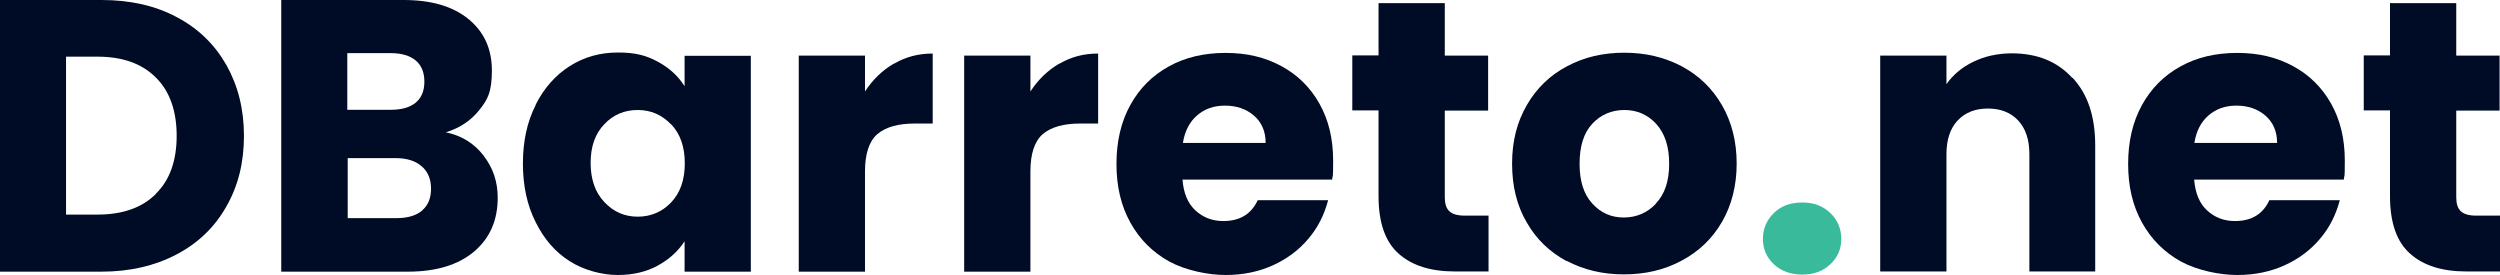 <?xml version="1.0" encoding="UTF-8"?>
<svg id="Layer_2" xmlns="http://www.w3.org/2000/svg" version="1.1" viewBox="0 0 1200 131.9">
  <!-- Generator: Adobe Illustrator 29.4.0, SVG Export Plug-In . SVG Version: 2.1.0 Build 152)  -->
  <defs>
    <style>
      .st0 {
        fill: #38ba9b;
      }

      .st1 {
        fill: #000c26;
      }
    </style>
  </defs>
  <g id="screenshot_Image">
    <g>
      <path class="st1" d="M84.8,8.2c10.3,5.4,18.2,13.1,23.8,22.9,5.6,9.9,8.5,21.2,8.5,34.1s-2.8,24.1-8.5,34c-5.6,9.9-13.6,17.6-24,23-10.3,5.4-22.3,8.2-35.9,8.2H0V0h48.8c13.7,0,25.7,2.7,36,8.2ZM74.8,93c6.7-6.5,10-15.9,10-27.8s-3.3-21.4-10-28c-6.7-6.7-16-10-28-10h-15.1v75.8h15.1c12,0,21.4-3.3,28-9.9Z"/>
      <path class="st1" d="M232.1,74.7c4.6,5.9,6.8,12.6,6.8,20.2,0,10.9-3.8,19.5-11.4,25.9-7.6,6.4-18.2,9.6-31.8,9.6h-60.7V0h58.7c13.3,0,23.6,3,31.1,9.1,7.5,6.1,11.3,14.3,11.3,24.7s-2,14-6.1,19.1-9.4,8.6-16,10.6c7.6,1.6,13.6,5.3,18.2,11.3h0ZM166.7,52.7h20.8c5.2,0,9.2-1.1,12-3.4,2.8-2.3,4.2-5.7,4.2-10.1s-1.4-7.9-4.2-10.2-6.8-3.5-12-3.5h-20.8s0,27.3,0,27.3ZM202.5,101.1c2.9-2.4,4.4-5.9,4.4-10.5s-1.5-8.2-4.5-10.8c-3-2.6-7.2-3.9-12.5-3.9h-23v28.8h23.4c5.3,0,9.4-1.2,12.3-3.6h0Z"/>
      <path class="st1" d="M257.1,50.3c4-8,9.5-14.2,16.4-18.6,7-4.4,14.6-6.5,23.2-6.5s13.7,1.5,19.2,4.5,9.7,6.9,12.7,11.7v-14.6h31.8v103.6h-31.8v-14.6c-3.1,4.8-7.4,8.7-12.9,11.7-5.5,3-11.9,4.5-19.2,4.5s-16.1-2.2-23-6.6c-7-4.4-12.4-10.7-16.4-18.8-4.1-8.1-6.1-17.5-6.1-28.1s2-20,6.1-28h0ZM322.1,59.7c-4.4-4.6-9.7-6.9-16-6.9s-11.7,2.2-16,6.8c-4.4,4.5-6.6,10.7-6.6,18.6s2.2,14.2,6.6,18.8c4.4,4.7,9.7,7,16,7s11.7-2.3,16-6.8c4.4-4.6,6.6-10.8,6.6-18.8s-2.2-14.2-6.6-18.8h0Z"/>
      <path class="st1" d="M429.1,30.6c5.6-3.3,11.7-4.9,18.6-4.9v33.6h-8.7c-7.9,0-13.9,1.7-17.9,5.1-3.9,3.4-5.9,9.4-5.9,17.9v48.1h-31.8V26.7h31.8v17.2c3.7-5.7,8.4-10.2,13.9-13.4Z"/>
      <path class="st1" d="M508.5,30.6c5.6-3.3,11.7-4.9,18.6-4.9v33.6h-8.7c-7.9,0-13.9,1.7-17.9,5.1-3.9,3.4-5.9,9.4-5.9,17.9v48.1h-31.8V26.7h31.8v17.2c3.7-5.7,8.4-10.2,13.9-13.4Z"/>
      <path class="st1" d="M639.4,86.2h-71.8c.5,6.4,2.5,11.4,6.2,14.8s8.1,5.1,13.4,5.1c7.9,0,13.4-3.3,16.5-10h33.8c-1.8,6.8-4.8,13-9.4,18.4-4.5,5.4-10.2,9.7-17,12.8-6.8,3.1-14.4,4.7-22.8,4.7s-19.2-2.2-27.1-6.5c-7.9-4.4-14.1-10.5-18.6-18.6s-6.7-17.4-6.7-28.2,2.2-20.2,6.6-28.2c4.4-8,10.5-14.2,18.5-18.6,7.9-4.4,17-6.5,27.3-6.5s18.9,2.1,26.7,6.3c7.8,4.2,13.9,10.2,18.3,18,4.4,7.8,6.6,16.9,6.6,27.3s-.2,6.1-.5,9.3h0ZM607.5,68.5c0-5.4-1.9-9.8-5.6-13s-8.4-4.8-13.9-4.8-9.8,1.6-13.4,4.7c-3.6,3.1-5.9,7.5-6.8,13.2h39.8,0Z"/>
      <path class="st1" d="M714.5,103.4v26.9h-16.2c-11.5,0-20.5-2.8-26.9-8.5-6.4-5.6-9.7-14.8-9.7-27.6v-41.2h-12.6v-26.4h12.6V1.5h31.8v25.2h20.8v26.4h-20.8v41.6c0,3.1.7,5.3,2.2,6.7,1.5,1.4,3.9,2.1,7.4,2.1h11.3,0Z"/>
      <path class="st1" d="M751.9,125.3c-8.1-4.4-14.5-10.5-19.1-18.6-4.7-8-7-17.4-7-28.2s2.4-20,7.1-28.1c4.7-8.1,11.1-14.3,19.3-18.6,8.2-4.4,17.3-6.5,27.5-6.5s19.3,2.2,27.5,6.5c8.2,4.4,14.6,10.5,19.3,18.6,4.7,8.1,7.1,17.5,7.1,28.1s-2.4,20-7.1,28.1-11.3,14.3-19.5,18.6c-8.2,4.4-17.4,6.5-27.6,6.5s-19.3-2.2-27.4-6.5ZM794.8,97.7c4.3-4.5,6.4-10.8,6.4-19.1s-2.1-14.6-6.2-19.1-9.3-6.7-15.3-6.7-11.3,2.2-15.4,6.6c-4.1,4.4-6.1,10.8-6.1,19.2s2,14.6,6.1,19.1c4.1,4.5,9.1,6.7,15.1,6.7s11.3-2.2,15.5-6.7h0Z"/>
      <path class="st0" d="M851.5,126.9c-3.5-3.3-5.3-7.3-5.3-12.2s1.8-9.1,5.3-12.5,8-5,13.6-5,9.9,1.7,13.4,5,5.3,7.5,5.3,12.5-1.8,8.9-5.3,12.2c-3.5,3.3-8,4.9-13.4,4.9s-10.1-1.6-13.6-4.9Z"/>
      <path class="st1" d="M994.9,37.4c7.3,7.9,10.8,18.6,10.8,32.4v60.5h-31.6v-56.3c0-7-1.8-12.3-5.4-16.2-3.6-3.8-8.4-5.7-14.5-5.7s-10.9,1.9-14.5,5.7-5.4,9.2-5.4,16.2v56.3h-31.8V26.7h31.8v13.7c3.2-4.6,7.6-8.2,13-10.8s11.6-4,18.4-4c12.1,0,21.8,3.9,29,11.8h0Z"/>
      <path class="st1" d="M1125,86.2h-71.8c.5,6.4,2.5,11.4,6.2,14.8s8.1,5.1,13.4,5.1c7.9,0,13.4-3.3,16.5-10h33.8c-1.8,6.8-4.8,13-9.4,18.4-4.5,5.4-10.2,9.7-17,12.8s-14.4,4.7-22.8,4.7-19.2-2.2-27.1-6.5c-7.9-4.4-14.1-10.5-18.6-18.6s-6.7-17.4-6.7-28.2,2.2-20.2,6.6-28.2c4.4-8,10.5-14.2,18.5-18.6,7.9-4.4,17-6.5,27.3-6.5s18.9,2.1,26.7,6.3c7.8,4.2,13.9,10.2,18.3,18,4.4,7.8,6.6,16.9,6.6,27.3s-.2,6.1-.5,9.3h0ZM1093,68.5c0-5.4-1.9-9.8-5.6-13-3.7-3.2-8.4-4.8-13.9-4.8s-9.8,1.6-13.4,4.7c-3.6,3.1-5.9,7.5-6.8,13.2h39.8,0Z"/>
      <path class="st1" d="M1200,103.4v26.9h-16.2c-11.5,0-20.5-2.8-26.9-8.5-6.4-5.6-9.7-14.8-9.7-27.6v-41.2h-12.6v-26.4h12.6V1.5h31.8v25.2h20.8v26.4h-20.8v41.6c0,3.1.7,5.3,2.2,6.7,1.5,1.4,3.9,2.1,7.4,2.1h11.3Z"/>
    </g>
  </g>
</svg>